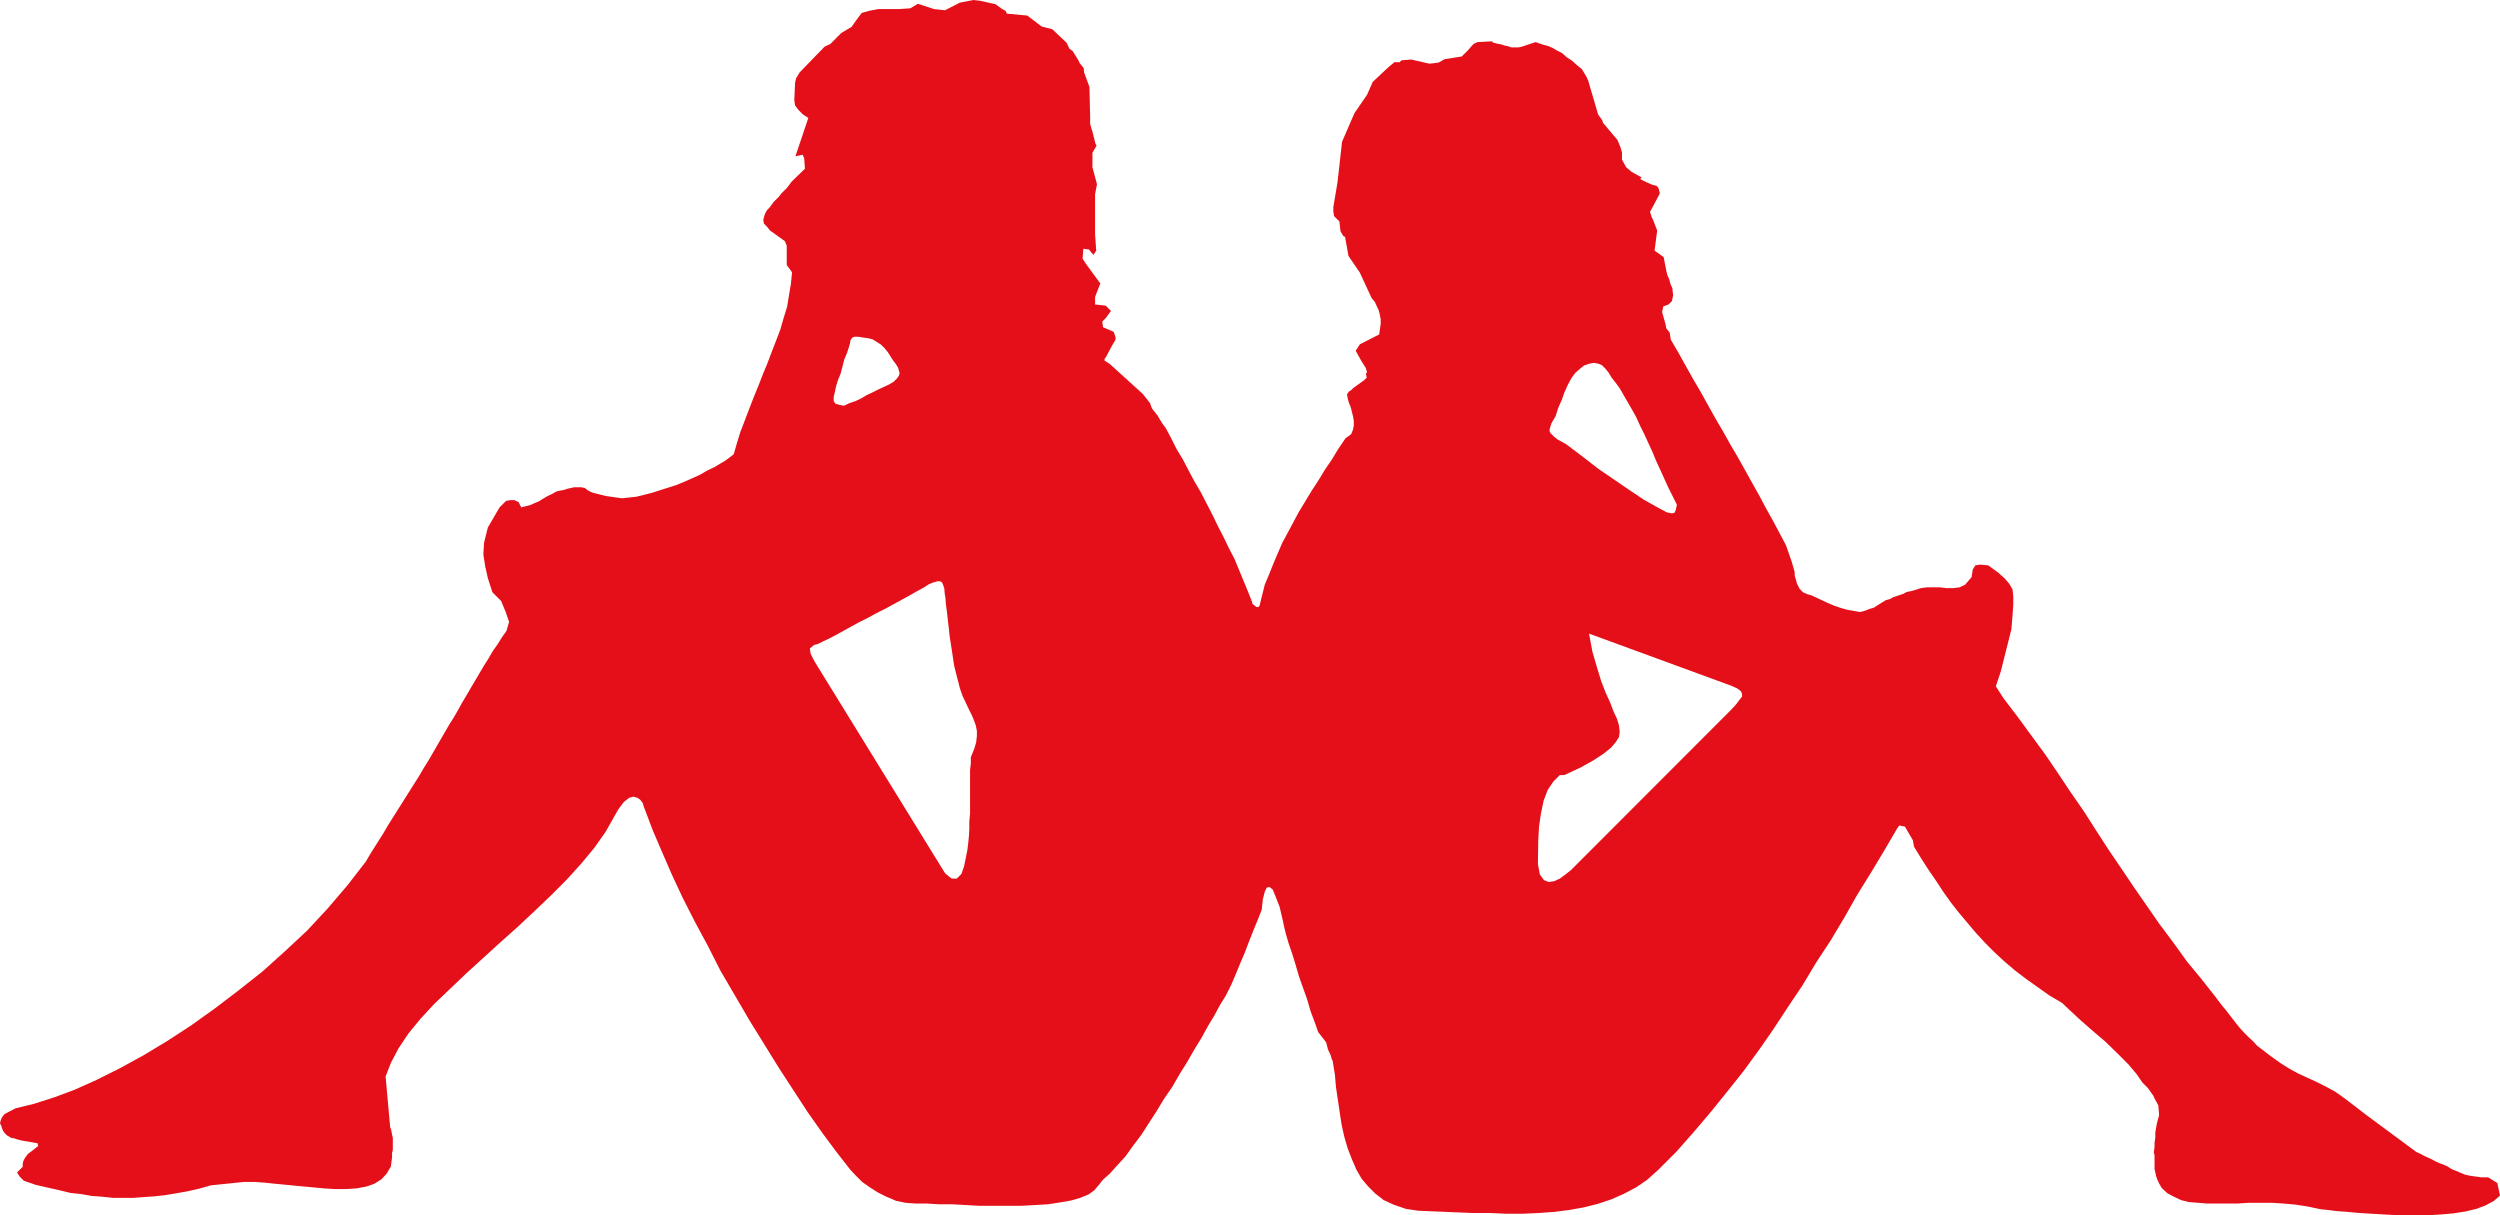 <?xml version="1.0" encoding="UTF-8"?> <svg xmlns="http://www.w3.org/2000/svg" width="72" height="35" viewBox="0 0 72 35" fill="none"><path id="Logo" d="M38.836 7.371L38.738 6.825L38.684 6.793L38.607 6.661L38.575 6.378L38.422 6.225L38.4 6.094V5.963L38.52 5.253L38.651 4.084L38.934 3.429L39.011 3.254L39.371 2.73L39.535 2.359L39.895 2.02L40.026 1.9L40.124 1.824L40.156 1.791H40.309L40.364 1.736L40.647 1.715L41.171 1.835L41.433 1.802L41.607 1.704L42.098 1.627L42.196 1.529L42.273 1.452L42.436 1.267L42.556 1.212L42.971 1.19L42.993 1.223L43.113 1.256L43.233 1.278L43.331 1.31L43.429 1.332L43.527 1.365H43.734L43.833 1.343L44.225 1.212L44.444 1.289L44.575 1.321L44.706 1.376L44.836 1.452L44.989 1.529L45.12 1.649L45.273 1.747L45.404 1.867L45.556 1.988L45.687 2.206L45.742 2.326L45.818 2.588L46.026 3.298L46.145 3.462L46.167 3.538L46.582 4.03L46.614 4.106L46.636 4.161L46.669 4.237L46.691 4.314L46.713 4.39V4.598L46.833 4.816L46.986 4.947L47.084 5.002L47.182 5.056L47.28 5.111L47.236 5.154L47.334 5.209L47.455 5.264L47.575 5.318L47.706 5.351L47.76 5.406L47.782 5.482L47.804 5.559L47.782 5.613L47.52 6.105L47.575 6.268L47.596 6.301L47.727 6.64L47.651 7.218L47.913 7.404L47.989 7.797L48.022 7.928L48.076 8.048L48.109 8.179L48.164 8.3L48.185 8.507L48.153 8.671L48.054 8.769L47.902 8.824L47.869 8.988L47.967 9.337L47.989 9.457L48.087 9.577L48.12 9.785L48.338 10.156L48.556 10.549L48.764 10.92L48.982 11.292L49.2 11.685L49.407 12.056L49.626 12.428L49.833 12.799L50.051 13.17L50.258 13.541L50.465 13.913L50.673 14.284L50.858 14.633L51.066 15.005L51.251 15.354L51.436 15.704L51.6 16.173L51.622 16.25L51.644 16.326L51.666 16.402L51.687 16.479V16.577L51.709 16.654L51.731 16.73L51.753 16.807L51.829 16.959L51.927 17.058L52.047 17.112L52.167 17.145L52.331 17.221L52.495 17.298L52.658 17.374L52.844 17.451L53.007 17.506L53.193 17.56L53.378 17.593L53.564 17.626L53.662 17.604L53.76 17.571L53.836 17.538L53.956 17.506L54.306 17.287L54.425 17.254L54.524 17.2L54.622 17.167L54.72 17.134L54.818 17.101L54.916 17.047L55.036 17.025L55.156 16.992L55.32 16.938L55.484 16.916H55.876L56.062 16.938H56.247L56.433 16.916L56.596 16.839L56.782 16.621L56.815 16.402L56.891 16.282L57.022 16.261L57.262 16.282L57.545 16.49L57.731 16.654L57.862 16.807L57.96 16.97L57.982 17.178V17.418L57.96 17.735L57.927 18.128L57.622 19.34L57.48 19.766L57.698 20.105L58.113 20.651L58.505 21.186L58.898 21.721L59.269 22.267L59.64 22.824L60.011 23.359L60.36 23.905L60.72 24.462L61.091 25.008L61.451 25.543L61.822 26.078L62.193 26.613L62.586 27.137L62.978 27.683L63.393 28.186L63.807 28.71L63.862 28.786L63.938 28.885L64.014 28.983L64.113 29.103L64.189 29.201L64.265 29.299L64.342 29.398L64.418 29.496L64.516 29.616L64.636 29.747L64.756 29.867L64.887 29.988L65.007 30.119L65.138 30.217L65.291 30.337L65.422 30.435L65.684 30.621L65.945 30.785L66.186 30.916L66.447 31.036L66.709 31.156L66.971 31.287L67.254 31.44L67.516 31.626L68.171 32.128L69.589 33.176L69.709 33.231L69.807 33.285L69.927 33.34L70.047 33.395L70.145 33.449L70.265 33.504L70.364 33.537L70.484 33.591L70.604 33.668L70.735 33.722L70.865 33.777L70.996 33.831L71.149 33.864L71.313 33.886L71.476 33.908H71.662L71.924 34.072L72 34.432L71.826 34.585L71.585 34.716L71.324 34.814L71.007 34.891L70.658 34.945L70.287 34.978L69.894 35H69.098L68.684 34.978L68.313 34.956L67.942 34.934L67.604 34.902L67.298 34.88L67.036 34.847L66.829 34.825L66.469 34.749L66.12 34.694L65.76 34.661L65.422 34.64H64.767L64.451 34.661H63.556L63.294 34.64L63.033 34.618L62.815 34.563L62.607 34.465L62.422 34.367L62.258 34.214L62.182 34.083L62.127 33.963L62.094 33.864L62.073 33.766L62.051 33.668V33.275L62.029 33.176L62.051 33.045V32.914L62.073 32.761V32.619L62.094 32.488L62.116 32.368L62.149 32.237L62.182 32.117L62.16 31.833L62.105 31.735L62.051 31.637L62.018 31.56L61.964 31.484L61.909 31.407L61.855 31.331L61.778 31.254L61.702 31.178L61.538 30.938L61.298 30.654L60.982 30.337L60.633 29.998L60.262 29.682L59.913 29.376L59.607 29.092L59.389 28.885L59.018 28.666L58.68 28.426L58.342 28.186L58.026 27.945L57.72 27.683L57.436 27.421L57.175 27.159L56.913 26.875L56.673 26.591L56.433 26.307L56.193 26.002L55.974 25.696L55.767 25.379L55.549 25.062L55.331 24.724L55.124 24.385L55.091 24.2L54.938 23.938L54.862 23.807L54.698 23.774L54.644 23.85L54.273 24.484L53.88 25.139L53.487 25.772L53.116 26.427L52.724 27.083L52.309 27.716L51.916 28.371L51.491 29.005L51.076 29.638L50.651 30.25L50.204 30.861L49.734 31.451L49.266 32.03L48.775 32.608L48.284 33.165L47.76 33.69L47.444 33.974L47.127 34.192L46.778 34.377L46.407 34.541L46.014 34.672L45.622 34.771L45.196 34.847L44.771 34.902L44.324 34.934L43.855 34.956H43.386L42.895 34.934H42.393L41.891 34.913L41.367 34.891L40.844 34.869L40.484 34.814L40.135 34.694L39.851 34.563L39.611 34.377L39.404 34.17L39.218 33.952L39.066 33.69L38.934 33.384L38.815 33.078L38.716 32.739L38.64 32.401L38.586 32.051L38.531 31.68L38.476 31.309L38.444 30.938L38.378 30.544L38.356 30.512L38.324 30.392L38.247 30.228L38.193 30.02L37.964 29.725L37.865 29.442L37.745 29.125L37.647 28.786L37.527 28.448L37.407 28.109L37.309 27.771L37.211 27.454L37.113 27.17L37.036 26.908L36.982 26.689L36.949 26.526L36.851 26.111L36.731 25.805L36.654 25.619L36.556 25.543L36.48 25.565L36.425 25.685L36.371 25.892L36.338 26.198L36.218 26.504L36.087 26.821L35.967 27.126L35.847 27.443L35.716 27.749L35.586 28.066L35.455 28.371L35.302 28.677L35.138 28.939L34.974 29.245L34.789 29.551L34.604 29.889L34.396 30.228L34.189 30.588L33.971 30.938L33.764 31.298L33.524 31.647L33.306 32.008L33.087 32.346L32.869 32.685L32.629 33.002L32.411 33.307L32.171 33.569L31.953 33.81L31.767 33.974L31.647 34.126L31.516 34.279L31.353 34.399L31.113 34.498L30.851 34.574L30.535 34.629L30.186 34.683L29.814 34.705L29.422 34.727H28.2L27.807 34.705L27.415 34.683H27.033L26.673 34.661H26.356L26.073 34.64L25.811 34.585L25.527 34.465L25.287 34.345L25.047 34.192L24.829 34.039L24.644 33.853L24.491 33.69L24.098 33.187L23.684 32.63L23.269 32.041L22.855 31.407L22.429 30.752L22.004 30.064L21.578 29.376L21.164 28.666L20.749 27.956L20.378 27.225L20.007 26.537L19.658 25.849L19.342 25.172L19.058 24.516L18.796 23.905L18.578 23.326L18.546 23.25L18.513 23.13L18.436 23.031L18.36 22.977L18.24 22.944L18.12 22.977L17.967 23.097L17.804 23.315L17.433 23.97L17.116 24.418L16.745 24.866L16.32 25.335L15.873 25.783L15.404 26.231L14.902 26.701L14.4 27.148L13.909 27.596L13.418 28.044L12.949 28.491L12.502 28.917L12.109 29.343L11.76 29.769L11.476 30.195L11.258 30.61L11.105 31.003L11.236 32.456L11.269 32.554L11.291 32.674L11.313 32.772V33.111L11.291 33.209V33.329L11.258 33.591L11.138 33.799L10.986 33.963L10.778 34.094L10.56 34.17L10.276 34.225L9.971 34.246H9.655L9.316 34.225L8.978 34.192L8.618 34.159L8.28 34.126L7.942 34.094L7.625 34.061L7.32 34.039H7.036L6.076 34.137L5.727 34.236L5.389 34.312L5.073 34.367L4.756 34.421L4.451 34.454L4.135 34.476L3.851 34.498H3.251L2.945 34.465L2.64 34.443L2.335 34.389L2.029 34.356L1.713 34.279L1.375 34.203L1.036 34.126L0.687 34.006L0.567 33.886L0.491 33.766L0.655 33.602V33.504L0.676 33.428L0.731 33.329L0.807 33.231L0.938 33.133L1.102 33.002L1.08 32.925L0.633 32.849L0.502 32.816L0.404 32.783L0.327 32.772L0.196 32.696L0.142 32.641L0.087 32.565L0.055 32.488L0.033 32.412L0 32.357L0.022 32.259L0.055 32.182L0.131 32.084L0.447 31.92L0.982 31.789L1.56 31.604L2.149 31.385L2.782 31.101L3.458 30.763L4.135 30.392L4.822 29.977L5.509 29.529L6.196 29.037L6.884 28.513L7.56 27.978L8.215 27.389L8.847 26.799L9.436 26.165L10.014 25.488L10.538 24.811L10.658 24.604L10.789 24.396L10.92 24.189L11.051 23.981L11.171 23.774L11.302 23.566L11.433 23.359L11.564 23.151L11.694 22.944L11.825 22.736L11.956 22.529L12.087 22.321L12.207 22.114L12.338 21.906L12.458 21.699L12.578 21.491L12.698 21.284L12.818 21.076L12.938 20.869L13.069 20.662L13.189 20.454L13.309 20.236L13.44 20.017L13.56 19.81L13.691 19.591L13.811 19.384L13.942 19.165L14.073 18.958L14.193 18.75L14.324 18.565L14.454 18.357L14.585 18.172L14.662 17.91L14.564 17.626L14.433 17.309L14.182 17.058L14.051 16.654L13.975 16.315L13.92 15.966L13.942 15.627L14.018 15.321L14.051 15.19L14.356 14.666L14.389 14.611L14.466 14.535L14.52 14.48L14.575 14.426L14.694 14.404H14.815L14.934 14.459L15.011 14.611L15.142 14.579L15.273 14.546L15.393 14.491L15.524 14.437L15.644 14.36L15.774 14.284L15.895 14.229L16.026 14.153L16.124 14.131L16.244 14.109L16.342 14.076L16.44 14.055L16.538 14.033H16.745L16.844 14.055L16.942 14.131L17.062 14.186L17.182 14.218L17.313 14.251L17.444 14.284L17.596 14.306L17.749 14.328L17.913 14.35L18.12 14.328L18.327 14.306L18.546 14.251L18.764 14.197L19.004 14.12L19.244 14.044L19.484 13.967L19.724 13.869L19.942 13.771L20.16 13.672L20.367 13.552L20.575 13.454L20.738 13.356L20.902 13.257L21.033 13.159L21.131 13.083L21.229 12.744L21.327 12.428L21.458 12.089L21.578 11.772L21.709 11.434L21.84 11.117L21.971 10.778L22.102 10.462L22.222 10.145L22.353 9.807L22.473 9.49L22.571 9.151L22.669 8.835L22.724 8.496L22.778 8.179L22.811 7.841L22.658 7.633V7.076L22.604 6.945L22.178 6.64L22.08 6.519L22.004 6.443L21.982 6.345L22.004 6.246L22.036 6.148L22.091 6.05L22.167 5.973L22.222 5.897L22.276 5.821L22.353 5.744L22.429 5.668L22.506 5.569L22.582 5.493L22.658 5.417L22.735 5.318L22.789 5.242L22.866 5.165L23.182 4.86L23.16 4.554L23.116 4.456L22.909 4.499L23.28 3.396L23.127 3.298L22.996 3.167L22.898 3.036L22.876 2.883L22.898 2.381L22.931 2.25L23.029 2.086L23.749 1.343L23.913 1.267L24.131 1.048L24.229 0.95L24.393 0.852L24.524 0.775L24.654 0.59L24.818 0.371L24.938 0.339L25.058 0.306L25.178 0.284L25.298 0.262H25.876L26.215 0.24L26.378 0.142L26.433 0.109L26.902 0.262L27.218 0.295L27.644 0.076L28.036 0L28.222 0.022L28.669 0.12L28.833 0.24L28.964 0.317L28.996 0.393L29.585 0.448L30 0.764L30.305 0.841L30.72 1.234L30.796 1.398L30.895 1.474L31.058 1.736L31.091 1.813L31.189 1.933L31.211 1.966L31.222 2.086L31.375 2.501L31.396 3.363V3.571L31.473 3.833L31.549 4.139L31.582 4.193L31.462 4.401V4.816L31.593 5.307L31.538 5.591V6.749L31.571 7.218L31.494 7.339L31.44 7.284L31.364 7.186L31.2 7.164L31.178 7.448L31.276 7.601L31.636 8.092L31.658 8.125L31.691 8.158L31.538 8.551V8.769L31.844 8.802L31.996 8.955L31.844 9.162L31.745 9.261L31.767 9.424L32.073 9.555L32.127 9.708V9.785L32.029 9.949L31.844 10.298L31.811 10.331V10.385L31.964 10.484L32.913 11.346L33.12 11.608L33.175 11.761L33.338 11.969L33.469 12.187L33.567 12.318L33.731 12.624L33.884 12.93L34.069 13.236L34.233 13.552L34.396 13.858L34.582 14.175L34.745 14.491L34.909 14.808L35.073 15.147L35.236 15.463L35.389 15.78L35.553 16.097L35.684 16.413L35.815 16.73L35.946 17.047L36.066 17.353V17.385L36.185 17.484H36.24L36.273 17.451L36.349 17.145L36.425 16.839L36.545 16.555L36.666 16.25L36.796 15.944L36.927 15.638L37.08 15.354L37.244 15.048L37.407 14.743L37.593 14.437L37.778 14.131L37.964 13.847L38.149 13.541L38.356 13.236L38.542 12.93L38.749 12.624L38.913 12.504L38.967 12.373L38.989 12.253V12.122L38.967 11.991L38.934 11.86L38.902 11.729L38.847 11.598L38.815 11.477L38.793 11.357L38.847 11.281L38.924 11.226L38.978 11.172L39.054 11.117L39.131 11.062L39.207 11.008L39.284 10.953L39.36 10.877L39.338 10.757L39.371 10.724L39.338 10.604L39.284 10.516L39.207 10.396L39.153 10.298L39.098 10.2L39.044 10.101L39.164 9.916L39.72 9.632L39.742 9.479L39.764 9.326V9.195L39.742 9.075L39.709 8.944L39.654 8.824L39.6 8.704L39.502 8.583L39.164 7.852L38.836 7.371ZM24.305 11.685L24.469 11.608L24.633 11.554L24.796 11.477L24.96 11.379L25.124 11.303L25.276 11.226L25.44 11.15L25.604 11.073L25.735 10.997L25.833 10.899L25.887 10.822L25.909 10.746L25.887 10.669L25.866 10.593L25.833 10.538L25.8 10.484L25.724 10.385L25.647 10.265L25.571 10.145L25.473 10.025L25.375 9.927L25.255 9.85L25.134 9.774L25.004 9.741L24.84 9.719L24.709 9.697H24.611L24.556 9.719L24.524 9.752L24.491 9.807L24.48 9.883L24.447 10.003L24.393 10.167L24.316 10.353L24.262 10.56L24.207 10.768L24.131 10.953L24.076 11.139L24.044 11.292L24.011 11.423V11.554L24.066 11.63L24.186 11.663L24.305 11.685ZM44.291 24.877L44.346 25.183L44.465 25.346L44.596 25.401L44.76 25.379L44.924 25.303L45.087 25.183L45.251 25.052L45.382 24.92L49.844 20.454L49.996 20.29L50.094 20.159L50.171 20.061V19.984L50.138 19.908L50.04 19.831L49.876 19.755L49.669 19.679L45.764 18.248L45.862 18.772L45.993 19.22L46.113 19.613L46.244 19.952L46.374 20.236L46.473 20.498L46.571 20.705L46.626 20.891L46.647 21.076L46.626 21.229L46.527 21.382L46.396 21.535L46.178 21.71L45.895 21.895L45.524 22.103L45.054 22.321H44.924L44.738 22.507L44.575 22.747L44.455 23.064L44.378 23.435L44.324 23.807L44.302 24.2L44.291 24.877ZM45.098 12.788L45.316 12.952L45.633 13.192L46.026 13.498L46.473 13.803L46.92 14.109L47.346 14.393L47.716 14.601L48 14.754L48.153 14.786L48.229 14.764L48.262 14.688L48.294 14.535L48.175 14.295L48.054 14.055L47.934 13.793L47.815 13.53L47.694 13.268L47.596 13.028L47.476 12.766L47.356 12.504L47.236 12.264L47.127 12.023L47.007 11.805L46.887 11.598L46.767 11.39L46.647 11.182L46.527 11.019L46.407 10.866L46.331 10.735L46.233 10.615L46.135 10.516L46.026 10.473L45.906 10.451L45.775 10.473L45.622 10.527L45.524 10.604L45.371 10.735L45.251 10.899L45.153 11.084L45.054 11.303L44.978 11.521L44.88 11.739L44.804 11.98L44.684 12.187L44.651 12.286L44.629 12.362V12.416L44.651 12.471L44.706 12.526L44.76 12.58L44.858 12.657L45.098 12.788ZM27.218 25.15L27.404 25.303H27.556L27.687 25.172L27.764 24.953L27.796 24.8L27.829 24.637L27.862 24.473L27.884 24.287L27.905 24.08L27.916 23.872V23.654L27.938 23.435V22.169L27.96 21.983V21.808L28.058 21.568L28.113 21.382L28.134 21.197V21.044L28.102 20.891L28.047 20.738L27.993 20.607L27.916 20.454L27.818 20.247L27.72 20.039L27.644 19.821L27.589 19.602L27.535 19.395L27.48 19.176L27.447 18.958L27.415 18.739L27.382 18.532L27.349 18.314L27.327 18.106L27.305 17.92L27.284 17.735L27.262 17.549L27.24 17.385L27.229 17.221L27.207 17.09L27.196 16.948L27.164 16.85L27.131 16.774L27.076 16.741H27L26.88 16.774L26.749 16.828L26.596 16.927L26.411 17.025L26.204 17.145L25.985 17.265L25.745 17.396L25.506 17.527L25.244 17.658L25.004 17.789L24.742 17.92L24.502 18.052L24.284 18.172L24.066 18.292L23.88 18.39L23.716 18.466L23.564 18.543L23.444 18.576L23.324 18.674L23.346 18.827L23.422 18.98L23.476 19.078L27.218 25.15Z" fill="#E40F18"></path></svg> 